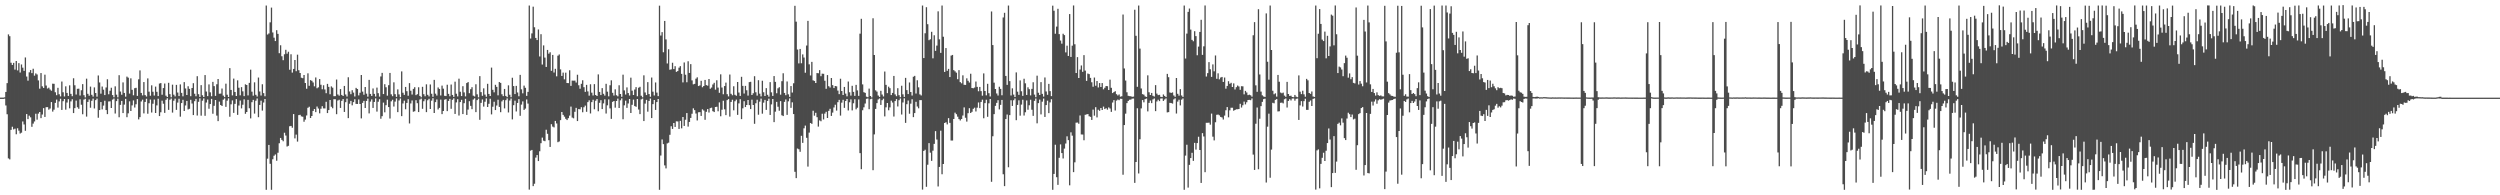 <?xml version="1.0" encoding="UTF-8"?>
<svg xmlns="http://www.w3.org/2000/svg" width="1920" height="150">
  <path d="M0 74.965h1v1.000H0zM1 74.966h1v1.000H1zM2 74.966h1v1.000H2zM3 74.765h1v1.000H3zM4 70.610h1v10.371H4zM5 63.849h1v23.888H5zM6 26.416h1v95.250H6zM7 27.793h1v94.633H7zM8 48.168h1v51.587H8zM9 49.868h1v47.485H9zM10 48.270h1v51.132H10zM11 53.447h1v45.387H11zM12 46.833h1v56.269H12zM13 54.059h1v44.456H13zM14 48.465h1v51.911H14zM15 55.680h1v46.865H15zM16 49.530h1v52.338H16zM17 51.975h1v41.297H17zM18 54.410h1v41.180H18zM19 44.138h1v56.293H19zM20 58.760h1v28.847H20zM21 61.969h1v29.512H21zM22 55.556h1v33.275H22zM23 53.793h1v36.326H23zM24 56.156h1v41.238H24zM25 52.800h1v42.103H25zM26 58.137h1v35.165H26zM27 56.345h1v30.993H27zM28 57.197h1v34.726H28zM29 61.733h1v25.501H29zM30 68.105h1v17.919H30zM31 56.123h1v34.584H31zM32 66.281h1v21.699H32zM33 67.527h1v15.544H33zM34 57.363h1v32.440H34zM35 65.704h1v16.639H35zM36 68.003h1v14.296H36zM37 67.351h1v16.883H37zM38 68.752h1v14.615H38zM39 69.660h1v8.744H39zM40 64.279h1v21.416H40zM41 64.379h1v19.833H41zM42 70.858h1v8.129H42zM43 73.121h1v3.390H43zM44 67.406h1v15.230H44zM45 72.404h1v5.452H45zM46 74.048h1v1.791H46zM47 62.603h1v21.832H47zM48 70.839h1v6.881H48zM49 74.099h1v1.935H49zM50 66.296h1v17.944H50zM51 71.386h1v7.363H51zM52 73.659h1v2.476H52zM53 65.530h1v17.653H53zM54 72.070h1v5.806H54zM55 73.895h1v2.347H55zM56 60.130h1v26.722H56zM57 65.492h1v17.571H57zM58 72.575h1v4.664H58zM59 68.200h1v14.163H59zM60 68.075h1v15.472H60zM61 73.391h1v2.872H61zM62 69.310h1v11.141H62zM63 64.632h1v23.147H63zM64 73.108h1v3.411H64zM65 74.814h1v1.000H65zM66 60.395h1v29.166H66zM67 72.026h1v6.281H67zM68 73.541h1v2.858H68zM69 66.493h1v16.243H69zM70 72.832h1v4.598H70zM71 74.178h1v1.539H71zM72 67.125h1v16.188H72zM73 71.446h1v5.457H73zM74 74.239h1v1.466H74zM75 57.974h1v32.435H75zM76 63.349h1v21.167H76zM77 71.962h1v6.448H77zM78 66.471h1v17.572H78zM79 68.856h1v12.252H79zM80 73.004h1v4.375H80zM81 67.163h1v17.368H81zM82 60.872h1v26.782H82zM83 72.405h1v5.496H83zM84 69.680h1v8.144H84zM85 67.360h1v15.569H85zM86 72.995h1v3.513H86zM87 74.691h1v1.000H87zM88 66.315h1v20.856H88zM89 72.728h1v4.925H89zM90 74.756h1v1.000H90zM91 57.751h1v32.333H91zM92 70.276h1v10.285H92zM93 72.768h1v4.761H93zM94 63.276h1v23.580H94zM95 71.397h1v8.932H95zM96 74.224h1v1.709H96zM97 58.835h1v31.153H97zM98 59.657h1v27.386H98zM99 71.869h1v5.937H99zM100 60.183h1v25.088H100zM101 68.945h1v12.008H101zM102 73.152h1v3.944H102zM103 67.737h1v14.842H103zM104 67.433h1v12.622H104zM105 73.619h1v2.461H105zM106 60.929h1v30.758H106zM107 54.077h1v35.895H107zM108 71.378h1v6.562H108zM109 73.250h1v3.312H109zM110 63.024h1v24.057H110zM111 73.051h1v5.222H111zM112 74.124h1v1.686H112zM113 60.229h1v27.140H113zM114 70.401h1v8.900H114zM115 73.511h1v2.953H115zM116 65.548h1v20.870H116zM117 70.431h1v9.218H117zM118 73.354h1v3.091H118zM119 66.522h1v20.283H119zM120 70.490h1v10.437H120zM121 73.802h1v2.021H121zM122 64.169h1v24.945H122zM123 63.792h1v22.438H123zM124 72.776h1v4.538H124zM125 67.632h1v12.026H125zM126 64.166h1v22.508H126zM127 73.456h1v3.182H127zM128 74.475h1v1.001H128zM129 63.585h1v20.787H129zM130 72.293h1v4.287H130zM131 74.678h1v1.000H131zM132 65.043h1v21.421H132zM133 72.703h1v4.669H133zM134 74.042h1v1.758H134zM135 65.170h1v19.221H135zM136 71.079h1v7.727H136zM137 73.797h1v2.016H137zM138 64.830h1v24.781H138zM139 71.325h1v7.810H139zM140 73.983h1v2.645H140zM141 63.096h1v22.177H141zM142 67.941h1v13.053H142zM143 72.955h1v4.575H143zM144 66.274h1v17.811H144zM145 68.235h1v15.348H145zM146 73.876h1v2.753H146zM147 67.581h1v11.959H147zM148 63.882h1v24.477H148zM149 71.983h1v5.741H149zM150 73.956h1v1.983H150zM151 58.500h1v30.255H151zM152 72.339h1v5.846H152zM153 74.452h1v1.075H153zM154 65.366h1v23.462H154zM155 73.150h1v4.153H155zM156 74.495h1v1.081H156zM157 57.675h1v31.238H157zM158 70.279h1v8.479H158zM159 73.848h1v2.575H159zM160 64.826h1v18.668H160zM161 70.894h1v9.023H161zM162 73.955h1v1.973H162zM163 62.861h1v24.475H163zM164 66.139h1v15.124H164zM165 73.635h1v3.140H165zM166 64.699h1v24.099H166zM167 60.684h1v32.336H167zM168 71.989h1v6.018H168zM169 71.911h1v8.729H169zM170 67.994h1v13.411H170zM171 73.423h1v3.117H171zM172 74.588h1v1.000H172zM173 64.238h1v17.843H173zM174 72.779h1v4.522H174zM175 74.517h1v1.000H175zM176 52.338h1v37.312H176zM177 69.046h1v11.083H177zM178 73.247h1v3.876H178zM179 60.344h1v26.356H179zM180 70.675h1v9.106H180zM181 73.753h1v2.378H181zM182 61.699h1v26.512H182zM183 67.358h1v13.696H183zM184 73.225h1v3.992H184zM185 66.902h1v16.345H185zM186 70.153h1v10.262H186zM187 73.843h1v2.432H187zM188 64.792h1v22.615H188zM189 65.269h1v20.755H189zM190 73.245h1v3.448H190zM191 63.660h1v19.511H191zM192 53.510h1v37.439H192zM193 70.397h1v8.070H193zM194 73.456h1v3.240H194zM195 63.256h1v24.011H195zM196 72.783h1v4.578H196zM197 74.128h1v1.500H197zM198 59.561h1v30.425H198zM199 70.228h1v10.346H199zM200 73.372h1v3.929H200zM201 64.716h1v20.212H201zM202 71.513h1v7.233H202zM203 73.918h1v2.095H203zM204 4.276h1v141.499H204zM205 26.530h1v95.308H205zM206 25.698h1v85.614H206zM207 17.149h1v108.633H207zM208 5.821h1v139.960H208zM209 24.926h1v97.392H209zM210 28.924h1v90.659H210zM211 31.527h1v87.122H211zM212 23.188h1v100.239H212zM213 26.032h1v91.253H213zM214 40.855h1v69.196H214zM215 34.766h1v71.151H215zM216 43.212h1v64.195H216zM217 46.218h1v62.289H217zM218 41.659h1v60.265H218zM219 38.234h1v65.855H219zM220 41.227h1v71.288H220zM221 39.752h1v72.233H221zM222 53.535h1v43.445H222zM223 41.652h1v55.086H223zM224 55.737h1v42.363H224zM225 52.929h1v34.676H225zM226 46.079h1v60.219H226zM227 54.697h1v48.698H227zM228 41.981h1v66.755H228zM229 53.895h1v34.541H229zM230 56.084h1v32.067H230zM231 59.684h1v29.716H231zM232 60.070h1v29.572H232zM233 57.609h1v35.880H233zM234 63.764h1v28.068H234zM235 68.138h1v20.553H235zM236 56.336h1v26.470H236zM237 65.915h1v16.081H237zM238 61.530h1v29.085H238zM239 62.044h1v27.043H239zM240 63.336h1v21.869H240zM241 66.293h1v17.428H241zM242 59.469h1v26.631H242zM243 67.792h1v14.032H243zM244 67.054h1v16.314H244zM245 60.715h1v26.350H245zM246 65.060h1v18.437H246zM247 68.550h1v13.000H247zM248 65.461h1v17.788H248zM249 68.727h1v14.562H249zM250 71.575h1v6.611H250zM251 64.435h1v22.423H251zM252 66.716h1v17.810H252zM253 72.392h1v4.426H253zM254 66.375h1v15.608H254zM255 67.333h1v15.827H255zM256 73.898h1v2.299H256zM257 73.842h1v2.391H257zM258 61.074h1v26.614H258zM259 72.567h1v4.639H259zM260 73.479h1v3.095H260zM261 68.394h1v14.476H261zM262 72.895h1v4.556H262zM263 73.723h1v2.375H263zM264 66.013h1v19.931H264zM265 72.526h1v5.952H265zM266 74.139h1v1.585H266zM267 59.353h1v31.359H267zM268 70.233h1v9.434H268zM269 72.345h1v5.126H269zM270 69.293h1v11.596H270zM271 71.126h1v7.332H271zM272 74.068h1v2.166H272zM273 67.504h1v12.270H273zM274 68.346h1v11.502H274zM275 73.290h1v3.084H275zM276 71.202h1v8.646H276zM277 57.599h1v33.308H277zM278 70.367h1v8.617H278zM279 72.763h1v4.695H279zM280 66.816h1v16.143H280zM281 71.945h1v5.567H281zM282 74.232h1v1.490H282zM283 61.324h1v25.754H283zM284 72.123h1v5.895H284zM285 73.702h1v2.653H285zM286 67.934h1v14.941H286zM287 72.084h1v6.213H287zM288 74.145h1v1.425H288zM289 67.254h1v18.458H289zM290 71.597h1v6.554H290zM291 74.165h1v2.002H291zM292 58.726h1v32.485H292zM293 55.942h1v33.321H293zM294 72.250h1v6.523H294zM295 64.648h1v21.605H295zM296 67.010h1v13.759H296zM297 73.488h1v3.074H297zM298 65.440h1v16.803H298zM299 56.032h1v34.989H299zM300 72.465h1v5.344H300zM301 73.874h1v2.699H301zM302 63.224h1v18.602H302zM303 72.367h1v5.685H303zM304 74.403h1v1.162H304zM305 68.682h1v17.418H305zM306 72.489h1v4.672H306zM307 74.645h1v1.000H307zM308 54.839h1v34.353H308zM309 71.204h1v8.240H309zM310 72.847h1v4.478H310zM311 66.774h1v17.129H311zM312 70.063h1v8.985H312zM313 73.541h1v2.621H313zM314 63.848h1v30.948H314zM315 69.686h1v9.784H315zM316 72.593h1v4.549H316zM317 68.240h1v17.548H317zM318 66.990h1v18.450H318zM319 73.073h1v3.895H319zM320 72.320h1v6.915H320zM321 67.005h1v19.040H321zM322 73.691h1v2.738H322zM323 74.702h1v1.000H323zM324 66.677h1v16.897H324zM325 72.350h1v5.434H325zM326 73.936h1v2.226H326zM327 64.761h1v21.353H327zM328 72.815h1v4.212H328zM329 74.022h1v1.856H329zM330 64.863h1v18.825H330zM331 71.973h1v5.364H331zM332 74.322h1v1.112H332zM333 61.361h1v25.403H333zM334 71.951h1v6.497H334zM335 73.378h1v3.002H335zM336 67.162h1v16.933H336zM337 68.318h1v14.544H337zM338 73.299h1v3.180H338zM339 65.730h1v21.936H339zM340 68.093h1v17.158H340zM341 73.600h1v2.959H341zM342 73.790h1v2.335H342zM343 65.085h1v20.259H343zM344 72.075h1v5.464H344zM345 73.930h1v1.995H345zM346 64.932h1v18.638H346zM347 72.891h1v3.776H347zM348 74.411h1v1.094H348zM349 62.744h1v24.779H349zM350 71.976h1v6.678H350zM351 74.015h1v2.186H351zM352 60.393h1v28.362H352zM353 70.477h1v7.929H353zM354 73.781h1v2.850H354zM355 66.216h1v21.402H355zM356 70.943h1v8.309H356zM357 74.027h1v1.864H357zM358 63.789h1v24.461H358zM359 63.009h1v21.189H359zM360 71.580h1v6.143H360zM361 68.482h1v12.818H361zM362 66.949h1v16.924H362zM363 73.468h1v2.979H363zM364 74.102h1v1.404H364zM365 64.727h1v21.389H365zM366 72.446h1v4.466H366zM367 74.764h1v1.000H367zM368 58.475h1v33.510H368zM369 70.774h1v8.248H369zM370 73.593h1v2.821H370zM371 67.863h1v14.012H371zM372 72.673h1v5.453H372zM373 74.267h1v1.323H373zM374 64.345h1v17.835H374zM375 72.144h1v7.562H375zM376 73.730h1v2.076H376zM377 51.899h1v35.958H377zM378 68.981h1v13.013H378zM379 70.906h1v7.243H379zM380 65.139h1v19.400H380zM381 66.733h1v14.298H381zM382 73.190h1v3.409H382zM383 63.043h1v19.107H383zM384 63.636h1v22.535H384zM385 72.415h1v5.449H385zM386 73.845h1v2.843H386zM387 68.277h1v14.966H387zM388 73.686h1v3.242H388zM389 74.585h1v1.000H389zM390 65.537h1v20.825H390zM391 72.770h1v4.452H391zM392 74.666h1v1.000H392zM393 59.686h1v32.005H393zM394 66.105h1v14.694H394zM395 72.253h1v5.078H395zM396 65.932h1v19.664H396zM397 71.008h1v8.046H397zM398 73.947h1v2.167H398zM399 57.498h1v31.456H399zM400 68.620h1v11.726H400zM401 71.697h1v6.173H401zM402 65.737h1v18.709H402zM403 67.426h1v15.996H403zM404 73.611h1v2.782H404zM405 70.533h1v9.036H405zM406 4.276h1v141.355H406zM407 29.597h1v86.136H407zM408 25.640h1v89.506H408zM409 5.099h1v137.847H409zM410 20.926h1v120.160H410zM411 29.146h1v91.896H411zM412 30.751h1v88.331H412zM413 22.649h1v101.055H413zM414 43.374h1v72.811H414zM415 26.263h1v83.712H415zM416 49.576h1v56.103H416zM417 34.854h1v73.180H417zM418 44.245h1v64.189H418zM419 51.429h1v48.188H419zM420 38.352h1v64.383H420zM421 41.236h1v66.427H421zM422 40.142h1v72.722H422zM423 54.380h1v41.022H423zM424 42.199h1v55.023H424zM425 55.726h1v42.105H425zM426 52.831h1v40.052H426zM427 58.629h1v36.216H427zM428 42.749h1v66.475H428zM429 41.846h1v66.808H429zM430 53.321h1v38.940H430zM431 58.296h1v27.731H431zM432 55.739h1v32.461H432zM433 60.948h1v28.672H433zM434 55.797h1v35.435H434zM435 63.758h1v28.458H435zM436 63.830h1v26.932H436zM437 53.955h1v34.817H437zM438 65.939h1v15.945H438zM439 61.906h1v28.431H439zM440 61.935h1v28.919H440zM441 61.882h1v23.972H441zM442 63.374h1v19.474H442zM443 57.387h1v35.567H443zM444 65.474h1v18.307H444zM445 68.156h1v15.791H445zM446 64.349h1v17.970H446zM447 61.630h1v24.591H447zM448 66.971h1v15.390H448zM449 70.567h1v10.543H449zM450 65.192h1v20.654H450zM451 70.217h1v8.213H451zM452 73.485h1v3.566H452zM453 64.715h1v22.441H453zM454 71.151h1v7.296H454zM455 73.296h1v3.325H455zM456 64.600h1v19.330H456zM457 72.979h1v4.375H457zM458 73.730h1v2.344H458zM459 57.134h1v28.325H459zM460 70.580h1v8.381H460zM461 72.989h1v3.939H461zM462 67.698h1v16.071H462zM463 72.034h1v7.373H463zM464 73.406h1v2.860H464zM465 64.361h1v22.833H465zM466 70.398h1v10.503H466zM467 73.997h1v2.366H467zM468 65.462h1v17.777H468zM469 61.677h1v29.636H469zM470 71.260h1v6.985H470zM471 73.382h1v4.203H471zM472 68.617h1v14.048H472zM473 73.178h1v4.384H473zM474 73.980h1v1.753H474zM475 65.471h1v17.464H475zM476 72.198h1v4.836H476zM477 74.321h1v1.226H477zM478 57.345h1v34.276H478zM479 69.438h1v11.452H479zM480 72.583h1v4.749H480zM481 67.103h1v15.734H481zM482 71.491h1v7.963H482zM483 73.374h1v2.634H483zM484 59.637h1v27.152H484zM485 69.648h1v10.854H485zM486 72.967h1v3.545H486zM487 68.757h1v12.702H487zM488 66.929h1v15.084H488zM489 73.913h1v2.142H489zM490 67.387h1v16.739H490zM491 66.659h1v21.014H491zM492 73.544h1v2.788H492zM493 74.741h1v1.000H493zM494 57.861h1v35.143H494zM495 71.004h1v8.551H495zM496 73.033h1v3.649H496zM497 63.061h1v22.709H497zM498 72.254h1v5.269H498zM499 74.282h1v1.380H499zM500 59.542h1v31.116H500zM501 70.404h1v9.552H501zM502 73.303h1v3.491H502zM503 63.353h1v21.073H503zM504 71.117h1v7.247H504zM505 73.850h1v2.159H505zM506 4.352h1v141.424H506zM507 27.302h1v92.135H507zM508 24.654h1v82.473H508zM509 40.165h1v70.553H509zM510 16.075h1v110.961H510zM511 30.278h1v99.039H511zM512 48.723h1v61.406H512zM513 37.861h1v71.688H513zM514 53.534h1v50.000H514zM515 53.232h1v43.747H515zM516 48.161h1v50.875H516zM517 53.023h1v41.439H517zM518 50.855h1v46.645H518zM519 55.185h1v38.009H519zM520 54.587h1v38.718H520zM521 51.954h1v47.071H521zM522 50.800h1v42.014H522zM523 56.709h1v41.857H523zM524 63.282h1v26.569H524zM525 47.991h1v48.703H525zM526 57.377h1v34.554H526zM527 63.164h1v23.660H527zM528 47.029h1v50.184H528zM529 56.025h1v37.608H529zM530 49.233h1v41.323H530zM531 61.765h1v25.563H531zM532 64.757h1v18.459H532zM533 64.435h1v20.133H533zM534 60.432h1v26.746H534zM535 59.409h1v33.085H535zM536 66.086h1v20.146H536zM537 65.568h1v20.535H537zM538 62.032h1v27.006H538zM539 67.043h1v16.910H539zM540 66.026h1v18.868H540zM541 61.371h1v30.642H541zM542 65.368h1v20.512H542zM543 65.813h1v17.959H543zM544 60.666h1v25.742H544zM545 68.128h1v14.909H545zM546 67.199h1v15.473H546zM547 64.857h1v20.539H547zM548 63.577h1v22.479H548zM549 68.874h1v13.280H549zM550 61.648h1v20.321H550zM551 67.277h1v18.200H551zM552 71.280h1v7.373H552zM553 57.071h1v32.244H553zM554 67.232h1v17.061H554zM555 72.382h1v4.974H555zM556 66.119h1v17.854H556zM557 63.415h1v25.012H557zM558 72.361h1v4.562H558zM559 74.017h1v2.042H559zM560 57.226h1v32.325H560zM561 72.021h1v6.240H561zM562 73.167h1v3.442H562zM563 66.249h1v18.501H563zM564 72.801h1v4.991H564zM565 73.507h1v2.995H565zM566 62.954h1v25.284H566zM567 71.084h1v8.337H567zM568 73.698h1v2.464H568zM569 58.988h1v32.520H569zM570 65.932h1v17.277H570zM571 71.819h1v5.912H571zM572 65.960h1v16.284H572zM573 69.323h1v11.334H573zM574 73.405h1v3.378H574zM575 63.070h1v17.662H575zM576 62.801h1v20.980H576zM577 72.978h1v3.543H577zM578 71.605h1v9.018H578zM579 58.500h1v36.577H579zM580 70.862h1v8.436H580zM581 73.446h1v3.153H581zM582 61.597h1v26.494H582zM583 71.937h1v6.156H583zM584 74.029h1v1.712H584zM585 62.003h1v25.312H585zM586 70.882h1v7.967H586zM587 73.714h1v2.979H587zM588 67.670h1v16.705H588zM589 72.788h1v4.713H589zM590 74.226h1v1.558H590zM591 63.058h1v25.219H591zM592 70.916h1v9.284H592zM593 73.671h1v2.360H593zM594 58.443h1v35.347H594zM595 62.854h1v22.927H595zM596 71.603h1v6.608H596zM597 67.835h1v14.134H597zM598 66.977h1v18.044H598zM599 72.682h1v4.980H599zM600 62.383h1v26.147H600zM601 56.251h1v32.875H601zM602 71.368h1v6.882H602zM603 73.136h1v3.235H603zM604 62.551h1v25.675H604zM605 72.471h1v5.369H605zM606 74.396h1v1.160H606zM607 66.100h1v16.717H607zM608 71.077h1v7.501H608zM609 63.946h1v23.641H609zM610 4.477h1v127.464H610zM611 16.643h1v120.142H611zM612 38.060h1v76.015H612zM613 48.670h1v65.947H613zM614 37.592h1v78.974H614zM615 48.592h1v55.684H615zM616 41.769h1v67.974H616zM617 44.194h1v54.381H617zM618 55.850h1v40.589H618zM619 34.943h1v70.902H619zM620 16.003h1v111.938H620zM621 49.389h1v52.439H621zM622 57.943h1v36.517H622zM623 47.537h1v47.573H623zM624 61.693h1v23.331H624zM625 62.152h1v26.680H625zM626 63.736h1v22.912H626zM627 56.102h1v33.924H627zM628 56.281h1v40.962H628zM629 53.871h1v38.604H629zM630 58.536h1v34.588H630zM631 56.587h1v30.747H631zM632 56.669h1v35.097H632zM633 61.995h1v25.256H633zM634 68.175h1v17.686H634zM635 57.672h1v32.971H635zM636 66.186h1v18.974H636zM637 67.251h1v16.296H637zM638 59.884h1v29.132H638zM639 65.398h1v21.096H639zM640 67.646h1v14.870H640zM641 66.067h1v14.352H641zM642 66.305h1v18.649H642zM643 69.606h1v8.863H643zM644 72.274h1v4.400H644zM645 60.444h1v28.327H645zM646 69.903h1v8.933H646zM647 72.973h1v3.664H647zM648 66.747h1v16.077H648zM649 71.883h1v5.663H649zM650 73.970h1v2.062H650zM651 62.639h1v22.207H651zM652 70.851h1v7.706H652zM653 73.426h1v2.916H653zM654 65.883h1v18.918H654zM655 70.531h1v8.800H655zM656 73.608h1v2.643H656zM657 65.191h1v18.781H657zM658 69.422h1v13.329H658zM659 73.621h1v2.775H659zM660 25.841h1v91.767H660zM661 14.455h1v115.508H661zM662 64.809h1v19.862H662zM663 70.807h1v11.629H663zM664 71.344h1v8.172H664zM665 74.251h1v1.623H665zM666 74.627h1v1.000H666zM667 68.058h1v15.786H667zM668 73.740h1v2.432H668zM669 74.791h1v1.000H669zM670 14.031h1v116.679H670zM671 42.235h1v60.982H671zM672 69.377h1v14.301H672zM673 70.350h1v8.868H673zM674 73.388h1v2.988H674zM675 74.462h1v1.174H675zM676 69.753h1v10.859H676zM677 72.582h1v4.391H677zM678 74.097h1v1.680H678zM679 54.918h1v34.489H679zM680 65.201h1v17.234H680zM681 71.522h1v7.597H681zM682 66.567h1v18.134H682zM683 67.720h1v14.784H683zM684 72.987h1v4.315H684zM685 71.393h1v7.334H685zM686 58.324h1v31.193H686zM687 72.490h1v5.149H687zM688 73.863h1v2.220H688zM689 67.728h1v14.054H689zM690 73.121h1v3.850H690zM691 74.641h1v1.000H691zM692 65.857h1v22.120H692zM693 72.429h1v6.248H693zM694 74.460h1v1.066H694zM695 59.781h1v34.578H695zM696 69.241h1v10.763H696zM697 72.246h1v4.949H697zM698 63.343h1v24.002H698zM699 70.661h1v8.973H699zM700 73.377h1v2.857H700zM701 58.922h1v31.052H701zM702 58.249h1v28.603H702zM703 71.814h1v6.346H703zM704 61.640h1v20.178H704zM705 67.048h1v16.160H705zM706 72.510h1v4.386H706zM707 73.335h1v3.582H707zM708 4.250h1v141.379H708zM709 44.613h1v71.329H709zM710 25.553h1v89.436H710zM711 5.522h1v137.951H711zM712 18.582h1v107.909H712zM713 30.852h1v79.060H713zM714 30.170h1v87.067H714zM715 24.433h1v99.100H715zM716 44.789h1v70.927H716zM717 27.089h1v83.396H717zM718 39.069h1v61.646H718zM719 35.016h1v72.139H719zM720 8.703h1v134.519H720zM721 30.200h1v98.011H721zM722 40.625h1v59.752H722zM723 4.256h1v129.586H723zM724 28.195h1v97.742H724zM725 55.264h1v39.184H725zM726 36.911h1v56.988H726zM727 54.390h1v41.148H727zM728 52.902h1v37.814H728zM729 59.188h1v35.178H729zM730 42.710h1v65.211H730zM731 42.186h1v65.736H731zM732 53.886h1v37.510H732zM733 54.760h1v31.756H733zM734 55.797h1v31.915H734zM735 60.841h1v28.765H735zM736 53.868h1v37.643H736zM737 63.095h1v29.398H737zM738 64.019h1v27.352H738zM739 57.859h1v30.878H739zM740 65.151h1v17.317H740zM741 65.231h1v25.192H741zM742 60.176h1v33.213H742zM743 62.074h1v24.865H743zM744 63.359h1v19.719H744zM745 56.636h1v30.135H745zM746 67.562h1v18.282H746zM747 67.773h1v15.803H747zM748 67.205h1v15.480H748zM749 62.596h1v23.010H749zM750 66.708h1v15.974H750zM751 70.113h1v8.599H751zM752 66.762h1v16.282H752zM753 70.013h1v8.257H753zM754 73.488h1v3.049H754zM755 56.347h1v34.487H755zM756 69.870h1v9.333H756zM757 73.203h1v3.402H757zM758 64.340h1v25.378H758zM759 71.601h1v7.746H759zM760 74.089h1v1.943H760zM761 8.820h1v130.821H761zM762 34.620h1v70.026H762zM763 63.488h1v24.149H763zM764 68.374h1v12.939H764zM765 71.773h1v7.227H765zM766 73.384h1v3.546H766zM767 66.589h1v17.438H767zM768 68.225h1v12.306H768zM769 73.159h1v3.596H769zM770 13.406h1v120.450H770zM771 9.819h1v133.125H771zM772 58.342h1v33.120H772zM773 65.180h1v22.770H773zM774 4.264h1v124.213H774zM775 62.330h1v26.111H775zM776 73.326h1v3.703H776zM777 67.823h1v13.510H777zM778 72.670h1v4.316H778zM779 74.474h1v1.164H779zM780 55.584h1v36.738H780zM781 70.401h1v10.170H781zM782 72.840h1v4.218H782zM783 61.726h1v27.106H783zM784 70.085h1v10.246H784zM785 73.622h1v2.998H785zM786 60.488h1v28.215H786zM787 63.991h1v22.231H787zM788 72.916h1v4.248H788zM789 67.089h1v17.211H789zM790 68.491h1v12.331H790zM791 73.288h1v3.304H791zM792 68.270h1v15.995H792zM793 63.182h1v25.782H793zM794 72.643h1v4.799H794zM795 74.668h1v1.000H795zM796 58.123h1v36.589H796zM797 71.227h1v7.980H797zM798 72.967h1v3.503H798zM799 63.091h1v24.786H799zM800 72.108h1v5.954H800zM801 74.180h1v1.476H801zM802 59.499h1v30.296H802zM803 70.253h1v10.418H803zM804 72.794h1v4.508H804zM805 64.388h1v22.519H805zM806 69.992h1v8.645H806zM807 73.825h1v2.336H807zM808 4.361h1v141.381H808zM809 8.263h1v125.301H809zM810 25.883h1v85.287H810zM811 20.411h1v115.666H811zM812 6.766h1v135.194H812zM813 26.230h1v94.974H813zM814 31.154h1v79.747H814zM815 33.524h1v84.026H815zM816 25.886h1v95.817H816zM817 26.969h1v87.141H817zM818 40.260h1v69.976H818zM819 35.048h1v69.670H819zM820 42.939h1v64.666H820zM821 10.816h1v131.541H821zM822 43.722h1v57.926H822zM823 35.091h1v69.113H823zM824 4.204h1v128.019H824zM825 33.987h1v90.659H825zM826 56.069h1v38.125H826zM827 43.895h1v50.195H827zM828 59.922h1v35.095H828zM829 53.398h1v35.285H829zM830 50.293h1v52.973H830zM831 55.122h1v48.198H831zM832 42.357h1v65.377H832zM833 54.221h1v33.938H833zM834 62.093h1v25.762H834zM835 56.464h1v31.152H835zM836 56.951h1v32.319H836zM837 59.820h1v29.910H837zM838 63.161h1v28.947H838zM839 66.593h1v17.581H839zM840 59.524h1v29.323H840zM841 65.860h1v16.466H841zM842 62.226h1v27.923H842zM843 67.188h1v17.075H843zM844 63.771h1v21.322H844zM845 66.831h1v16.130H845zM846 63.780h1v20.676H846zM847 68.631h1v13.227H847zM848 67.396h1v16.388H848zM849 66.051h1v17.064H849zM850 66.208h1v17.998H850zM851 69.132h1v13.331H851zM852 61.181h1v22.174H852zM853 67.444h1v18.475H853zM854 71.489h1v7.243H854zM855 70.727h1v6.162H855zM856 70.050h1v14.846H856zM857 72.335h1v4.935H857zM858 73.311h1v3.145H858zM859 72.527h1v4.429H859zM860 74.222h1v1.616H860zM861 73.941h1v1.997H861zM862 11.138h1v123.079H862zM863 52.582h1v43.446H863zM864 61.833h1v25.479H864zM865 70.877h1v8.337H865zM866 73.589h1v3.909H866zM867 73.815h1v2.797H867zM868 73.938h1v2.534H868zM869 74.332h1v1.450H869zM870 74.167h1v1.490H870zM871 7.489h1v132.947H871zM872 27.507h1v96.918H872zM873 66.648h1v16.494H873zM874 4.241h1v128.960H874zM875 37.301h1v69.675H875zM876 67.919h1v15.346H876zM877 72.270h1v4.593H877zM878 72.683h1v5.894H878zM879 74.036h1v2.079H879zM880 74.435h1v1.220H880zM881 57.846h1v27.706H881zM882 70.846h1v8.175H882zM883 72.978h1v4.223H883zM884 71.370h1v7.848H884zM885 73.579h1v2.772H885zM886 74.115h1v1.510H886zM887 65.381h1v19.962H887zM888 71.909h1v6.016H888zM889 73.074h1v3.505H889zM890 72.816h1v4.874H890zM891 74.340h1v1.338H891zM892 74.557h1v1.000H892zM893 72.542h1v4.979H893zM894 73.655h1v2.719H894zM895 74.554h1v1.000H895zM896 56.721h1v29.586H896zM897 59.296h1v26.809H897zM898 70.993h1v7.999H898zM899 71.369h1v7.770H899zM900 70.937h1v8.637H900zM901 73.294h1v3.041H901zM902 74.329h1v1.169H902zM903 59.883h1v27.285H903zM904 72.014h1v6.016H904zM905 73.480h1v3.109H905zM906 68.470h1v12.459H906zM907 73.334h1v3.233H907zM908 74.394h1v1.207H908zM909 4.267h1v141.488H909zM910 44.953h1v74.556H910zM911 25.798h1v85.370H911zM912 9.103h1v134.999H912zM913 6.568h1v120.052H913zM914 22.755h1v98.622H914zM915 30.636h1v86.695H915zM916 31.711h1v91.822H916zM917 23.948h1v85.798H917zM918 27.752h1v87.137H918zM919 42.456h1v67.423H919zM920 35.798h1v69.235H920zM921 24.514h1v90.692H921zM922 15.186h1v125.314H922zM923 42.143h1v60.093H923zM924 35.562h1v69.220H924zM925 4.204h1v128.053H925zM926 58.770h1v35.553H926zM927 56.168h1v38.162H927zM928 47.711h1v46.494H928zM929 53.209h1v42.518H929zM930 59.016h1v28.239H930zM931 49.439h1v55.509H931zM932 54.758h1v53.056H932zM933 42.614h1v51.276H933zM934 60.518h1v27.664H934zM935 56.331h1v31.605H935zM936 60.910h1v27.674H936zM937 59.532h1v30.292H937zM938 59.095h1v31.105H938zM939 62.910h1v28.881H939zM940 59.570h1v29.217H940zM941 68.090h1v16.570H941zM942 66.001h1v16.228H942zM943 62.357h1v27.751H943zM944 64.359h1v20.364H944zM945 63.589h1v19.165H945zM946 66.794h1v15.952H946zM947 64.060h1v20.995H947zM948 68.727h1v15.751H948zM949 66.974h1v16.922H949zM950 65.688h1v18.225H950zM951 66.397h1v17.316H951zM952 68.965h1v10.736H952zM953 66.202h1v16.375H953zM954 66.310h1v14.518H954zM955 72.472h1v5.558H955zM956 69.766h1v10.428H956zM957 70.998h1v7.539H957zM958 73.086h1v3.731H958zM959 72.696h1v4.000H959zM960 73.169h1v3.780H960zM961 74.245h1v1.393H961zM962 27.079h1v91.668H962zM963 16.986h1v113.503H963zM964 65.522h1v29.508H964zM965 70.480h1v12.082H965zM966 7.060h1v122.925H966zM967 57.203h1v33.961H967zM968 70.348h1v11.162H968zM969 73.205h1v5.029H969zM970 74.078h1v2.046H970zM971 74.437h1v1.353H971zM972 10.268h1v129.925H972zM973 47.426h1v49.847H973zM974 61.169h1v26.143H974zM975 4.251h1v132.249H975zM976 38.403h1v76.478H976zM977 69.662h1v9.269H977zM978 72.407h1v6.939H978zM979 71.678h1v5.034H979zM980 74.196h1v1.897H980zM981 57.524h1v28.062H981zM982 62.771h1v22.657H982zM983 71.079h1v7.883H983zM984 71.606h1v7.185H984zM985 71.112h1v8.311H985zM986 73.419h1v2.805H986zM987 74.353h1v1.290H987zM988 62.862h1v19.744H988zM989 72.179h1v5.314H989zM990 73.702h1v2.483H990zM991 73.451h1v3.702H991zM992 74.491h1v1.161H992zM993 74.643h1v1.000H993zM994 72.925h1v4.387H994zM995 74.225h1v1.644H995zM996 74.665h1v1.000H996zM997 57.904h1v34.187H997zM998 70.394h1v10.566H998zM999 72.280h1v5.404H999zM1000 69.692h1v12.146H1000zM1001 72.437h1v5.258H1001zM1002 74.307h1v1.538H1002zM1003 60.584h1v23.771H1003zM1004 61.683h1v22.672H1004zM1005 71.428h1v6.739H1005zM1006 72.065h1v5.109H1006zM1007 70.227h1v11.186H1007zM1008 74.110h1v1.811H1008zM1009 74.444h1v1.085H1009zM1010 4.226h1v141.406H1010zM1011 44.717h1v70.812H1011zM1012 25.912h1v88.816H1012zM1013 6.963h1v137.695H1013zM1014 18.375h1v107.469H1014zM1015 30.400h1v90.812H1015zM1016 31.546h1v85.757H1016zM1017 24.250h1v99.403H1017zM1018 44.797h1v70.992H1018zM1019 27.473h1v82.390H1019zM1020 43.025h1v55.650H1020zM1021 35.610h1v71.561H1021zM1022 11.223h1v132.481H1022zM1023 12.046h1v120.866H1023zM1024 34.806h1v69.767H1024zM1025 4.176h1v128.609H1025zM1026 26.314h1v97.789H1026zM1027 56.098h1v39.041H1027zM1028 51.156h1v43.035H1028zM1029 51.760h1v44.501H1029zM1030 53.380h1v37.573H1030zM1031 58.529h1v35.678H1031zM1032 48.500h1v57.597H1032zM1033 42.712h1v64.873H1033zM1034 44.334h1v46.679H1034zM1035 59.640h1v26.955H1035zM1036 56.359h1v31.324H1036zM1037 60.821h1v29.100H1037zM1038 59.229h1v28.751H1038zM1039 63.667h1v28.008H1039zM1040 64.057h1v27.089H1040zM1041 5.758h1v124.630H1041zM1042 42.764h1v68.747H1042zM1043 64.929h1v22.724H1043zM1044 62.252h1v24.610H1044zM1045 64.271h1v18.705H1045zM1046 66.236h1v16.024H1046zM1047 15.256h1v119.506H1047zM1048 24.209h1v102.550H1048zM1049 63.339h1v23.421H1049zM1050 4.227h1v128.708H1050zM1051 17.190h1v115.994H1051zM1052 64.790h1v22.637H1052zM1053 70.586h1v7.510H1053zM1054 68.320h1v12.720H1054zM1055 71.480h1v6.511H1055zM1056 73.399h1v2.937H1056zM1057 70.897h1v8.771H1057zM1058 73.066h1v3.998H1058zM1059 73.622h1v2.544H1059zM1060 73.279h1v3.320H1060zM1061 74.004h1v2.243H1061zM1062 74.017h1v1.748H1062zM1063 4.452h1v140.806H1063zM1064 31.781h1v100.016H1064zM1065 62.743h1v25.575H1065zM1066 71.546h1v7.259H1066zM1067 72.520h1v4.673H1067zM1068 73.528h1v3.448H1068zM1069 73.655h1v3.149H1069zM1070 74.182h1v1.871H1070zM1071 74.320h1v1.386H1071zM1072 40.522h1v64.731H1072zM1073 4.420h1v136.689H1073zM1074 40.214h1v60.394H1074zM1075 68.607h1v14.692H1075zM1076 4.544h1v129.615H1076zM1077 57.406h1v31.470H1077zM1078 73.577h1v3.940H1078zM1079 72.372h1v5.928H1079zM1080 74.117h1v2.202H1080zM1081 74.252h1v1.442H1081zM1082 56.933h1v29.329H1082zM1083 69.241h1v9.924H1083zM1084 72.208h1v5.264H1084zM1085 71.420h1v7.675H1085zM1086 72.276h1v5.694H1086zM1087 73.871h1v2.208H1087zM1088 67.677h1v13.740H1088zM1089 63.222h1v21.196H1089zM1090 73.077h1v4.043H1090zM1091 4.383h1v132.517H1091zM1092 21.061h1v104.987H1092zM1093 55.734h1v32.463H1093zM1094 69.614h1v12.741H1094zM1095 71.820h1v6.037H1095zM1096 73.889h1v2.199H1096zM1097 74.563h1v1.060H1097zM1098 6.938h1v123.885H1098zM1099 49.275h1v45.878H1099zM1100 68.577h1v13.728H1100zM1101 4.313h1v130.244H1101zM1102 53.652h1v43.631H1102zM1103 72.568h1v5.319H1103zM1104 63.741h1v19.760H1104zM1105 71.815h1v6.012H1105zM1106 73.470h1v3.850H1106zM1107 4.263h1v130.827H1107zM1108 38.558h1v75.605H1108zM1109 69.896h1v9.893H1109zM1110 4.255h1v135.417H1110zM1111 9.562h1v116.644H1111zM1112 29.520h1v83.801H1112zM1113 10.424h1v118.480H1113zM1114 4.836h1v133.474H1114zM1115 25.266h1v94.610H1115zM1116 26.768h1v81.476H1116zM1117 34.505h1v87.027H1117zM1118 24.446h1v94.046H1118zM1119 40.957h1v67.860H1119zM1120 28.731h1v85.934H1120zM1121 38.376h1v66.135H1121zM1122 40.541h1v65.927H1122zM1123 24.168h1v95.924H1123zM1124 43.525h1v67.118H1124zM1125 31.816h1v70.529H1125zM1126 45.164h1v60.240H1126zM1127 44.764h1v68.591H1127zM1128 54.574h1v39.152H1128zM1129 53.220h1v43.695H1129zM1130 56.061h1v42.706H1130zM1131 56.285h1v38.182H1131zM1132 50.483h1v43.516H1132zM1133 56.097h1v46.408H1133zM1134 42.603h1v67.610H1134zM1135 54.152h1v40.228H1135zM1136 61.022h1v24.172H1136zM1137 56.811h1v32.027H1137zM1138 60.120h1v29.002H1138zM1139 63.032h1v24.689H1139zM1140 63.408h1v29.510H1140zM1141 68.997h1v15.361H1141zM1142 61.372h1v27.599H1142zM1143 67.684h1v13.222H1143zM1144 61.856h1v27.984H1144zM1145 66.945h1v19.450H1145zM1146 64.285h1v20.166H1146zM1147 66.249h1v17.647H1147zM1148 67.814h1v13.328H1148zM1149 69.251h1v10.504H1149zM1150 66.960h1v15.745H1150zM1151 67.749h1v13.882H1151zM1152 67.408h1v15.062H1152zM1153 67.743h1v13.394H1153zM1154 71.436h1v7.137H1154zM1155 71.728h1v6.779H1155zM1156 73.244h1v3.803H1156zM1157 72.841h1v3.997H1157zM1158 72.973h1v4.332H1158zM1159 73.596h1v3.267H1159zM1160 73.323h1v2.973H1160zM1161 73.531h1v3.124H1161zM1162 74.272h1v1.384H1162zM1163 74.163h1v1.706H1163zM1164 16.915h1v110.921H1164zM1165 42.497h1v60.049H1165zM1166 69.694h1v13.464H1166zM1167 70.875h1v6.844H1167zM1168 71.159h1v7.193H1168zM1169 72.069h1v6.691H1169zM1170 74.266h1v1.708H1170zM1171 74.403h1v1.206H1171zM1172 74.321h1v1.395H1172zM1173 19.352h1v96.774H1173zM1174 17.660h1v109.721H1174zM1175 69.934h1v13.510H1175zM1176 71.366h1v10.118H1176zM1177 74.470h1v1.160H1177zM1178 74.536h1v1.093H1178zM1179 74.384h1v1.335H1179zM1180 74.181h1v1.511H1180zM1181 74.456h1v1.009H1181zM1182 74.774h1v1.000H1182zM1183 74.690h1v1.000H1183zM1184 74.751h1v1.000H1184zM1185 74.574h1v1.000H1185zM1186 74.586h1v1.000H1186zM1187 74.649h1v1.000H1187zM1188 74.729h1v1.000H1188zM1189 74.792h1v1.000H1189zM1190 74.851h1v1.000H1190zM1191 74.870h1v1.000H1191zM1192 74.753h1v1.000H1192zM1193 74.837h1v1.000H1193zM1194 74.814h1v1.000H1194zM1195 74.840h1v1.000H1195zM1196 74.824h1v1.000H1196zM1197 74.802h1v1.000H1197zM1198 74.827h1v1.000H1198zM1199 74.787h1v1.000H1199zM1200 74.832h1v1.000H1200zM1201 74.856h1v1.000H1201zM1202 74.833h1v1.000H1202zM1203 74.855h1v1.000H1203zM1204 74.855h1v1.000H1204zM1205 74.859h1v1.000H1205zM1206 74.884h1v1.000H1206zM1207 74.889h1v1.000H1207zM1208 74.916h1v1.000H1208zM1209 74.889h1v1.000H1209zM1210 74.862h1v1.000H1210zM1211 74.898h1v1.000H1211zM1212 74.899h1v1.000H1212zM1213 74.886h1v1.000H1213zM1214 17.120h1v108.766H1214zM1215 33.905h1v93.608H1215zM1216 69.842h1v13.241H1216zM1217 71.342h1v9.884H1217zM1218 74.780h1v1.000H1218zM1219 74.896h1v1.000H1219zM1220 74.914h1v1.000H1220zM1221 74.913h1v1.000H1221zM1222 74.874h1v1.000H1222zM1223 74.878h1v2.343H1223zM1224 17.075h1v110.531H1224zM1225 48.065h1v46.998H1225zM1226 69.978h1v13.065H1226zM1227 74.632h1v1.923H1227zM1228 74.808h1v1.000H1228zM1229 74.868h1v1.000H1229zM1230 74.825h1v1.000H1230zM1231 74.847h1v1.000H1231zM1232 74.845h1v1.000H1232zM1233 74.772h1v1.000H1233zM1234 74.827h1v1.000H1234zM1235 74.855h1v1.000H1235zM1236 74.859h1v1.000H1236zM1237 74.845h1v1.000H1237zM1238 74.844h1v1.000H1238zM1239 74.754h1v1.000H1239zM1240 74.794h1v1.000H1240zM1241 74.862h1v1.000H1241zM1242 74.819h1v1.000H1242zM1243 74.815h1v1.000H1243zM1244 74.896h1v1.000H1244zM1245 74.863h1v1.000H1245zM1246 74.849h1v1.000H1246zM1247 74.846h1v1.000H1247zM1248 74.804h1v1.000H1248zM1249 74.854h1v1.000H1249zM1250 74.892h1v1.000H1250zM1251 74.896h1v1.000H1251zM1252 74.902h1v1.000H1252zM1253 74.908h1v1.000H1253zM1254 74.901h1v1.000H1254zM1255 74.908h1v1.000H1255zM1256 74.927h1v1.000H1256zM1257 74.908h1v1.000H1257zM1258 74.935h1v1.000H1258zM1259 74.944h1v1.000H1259zM1260 74.937h1v1.000H1260zM1261 74.941h1v1.000H1261zM1262 74.916h1v1.000H1262zM1263 74.915h1v1.000H1263zM1264 41.021h1v75.937H1264zM1265 17.054h1v110.562H1265zM1266 64.582h1v30.544H1266zM1267 71.192h1v11.892H1267zM1268 74.603h1v1.000H1268zM1269 74.868h1v1.000H1269zM1270 74.932h1v1.000H1270zM1271 74.912h1v1.000H1271zM1272 74.900h1v1.000H1272zM1273 74.893h1v1.000H1273zM1274 16.917h1v110.774H1274zM1275 42.363h1v66.929H1275zM1276 69.798h1v13.245H1276zM1277 71.720h1v9.024H1277zM1278 74.805h1v1.000H1278zM1279 74.925h1v1.000H1279zM1280 74.825h1v1.000H1280zM1281 74.760h1v1.000H1281zM1282 74.875h1v1.000H1282zM1283 74.807h1v1.000H1283zM1284 74.802h1v1.000H1284zM1285 74.901h1v1.000H1285zM1286 74.850h1v1.000H1286zM1287 74.791h1v1.000H1287zM1288 74.805h1v1.000H1288zM1289 74.848h1v1.000H1289zM1290 74.807h1v1.000H1290zM1291 74.846h1v1.000H1291zM1292 74.846h1v1.000H1292zM1293 74.841h1v1.000H1293zM1294 74.885h1v1.000H1294zM1295 74.871h1v1.000H1295zM1296 74.816h1v1.000H1296zM1297 74.811h1v1.000H1297zM1298 74.794h1v1.000H1298zM1299 74.877h1v1.000H1299zM1300 74.832h1v1.000H1300zM1301 74.861h1v1.000H1301zM1302 74.876h1v1.000H1302zM1303 74.887h1v1.000H1303zM1304 74.908h1v1.000H1304zM1305 74.914h1v1.000H1305zM1306 74.913h1v1.000H1306zM1307 74.891h1v1.000H1307zM1308 74.931h1v1.000H1308zM1309 74.945h1v1.000H1309zM1310 74.943h1v1.000H1310zM1311 74.924h1v1.000H1311zM1312 74.932h1v1.000H1312zM1313 74.934h1v1.000H1313zM1314 74.947h1v1.000H1314zM1315 16.979h1v110.673H1315zM1316 42.355h1v59.811H1316zM1317 69.800h1v13.309H1317zM1318 71.750h1v4.898H1318zM1319 74.816h1v1.000H1319zM1320 74.880h1v1.000H1320zM1321 74.915h1v1.000H1321zM1322 74.938h1v1.000H1322zM1323 74.884h1v1.000H1323zM1324 29.684h1v87.431H1324zM1325 16.864h1v110.875H1325zM1326 66.329h1v16.747H1326zM1327 71.171h1v10.121H1327zM1328 74.802h1v1.000H1328zM1329 74.841h1v1.000H1329zM1330 74.893h1v1.000H1330zM1331 74.791h1v1.000H1331zM1332 74.854h1v1.000H1332zM1333 74.818h1v1.000H1333zM1334 74.796h1v1.000H1334zM1335 74.866h1v1.000H1335zM1336 74.845h1v1.000H1336zM1337 74.853h1v1.000H1337zM1338 74.824h1v1.000H1338zM1339 74.839h1v1.000H1339zM1340 74.718h1v1.000H1340zM1341 74.877h1v1.000H1341zM1342 74.846h1v1.000H1342zM1343 74.835h1v1.000H1343zM1344 74.872h1v1.000H1344zM1345 74.893h1v1.000H1345zM1346 74.821h1v1.000H1346zM1347 74.834h1v1.000H1347zM1348 74.849h1v1.000H1348zM1349 74.885h1v1.000H1349zM1350 74.855h1v1.000H1350zM1351 74.865h1v1.000H1351zM1352 74.918h1v1.000H1352zM1353 74.879h1v1.000H1353zM1354 74.856h1v1.000H1354zM1355 74.874h1v1.000H1355zM1356 74.910h1v1.000H1356zM1357 74.911h1v1.000H1357zM1358 74.918h1v1.000H1358zM1359 74.940h1v1.000H1359zM1360 74.934h1v1.000H1360zM1361 74.923h1v1.000H1361zM1362 74.925h1v1.000H1362zM1363 74.933h1v1.000H1363zM1364 74.942h1v1.000H1364zM1365 16.934h1v100.159H1365zM1366 33.824h1v93.859H1366zM1367 69.796h1v13.319H1367zM1368 71.338h1v9.938H1368zM1369 74.805h1v1.000H1369zM1370 74.857h1v1.000H1370zM1371 74.910h1v1.000H1371zM1372 74.925h1v1.000H1372zM1373 74.888h1v1.000H1373zM1374 74.896h1v1.000H1374zM1375 16.808h1v110.975H1375zM1376 47.944h1v47.237H1376zM1377 69.950h1v13.169H1377zM1378 74.611h1v2.018H1378zM1379 74.847h1v1.000H1379zM1380 74.851h1v1.000H1380zM1381 74.794h1v1.000H1381zM1382 74.859h1v1.000H1382zM1383 74.822h1v1.000H1383zM1384 74.769h1v1.000H1384zM1385 74.821h1v1.000H1385zM1386 74.835h1v1.000H1386zM1387 74.857h1v1.000H1387zM1388 74.804h1v1.000H1388zM1389 74.826h1v1.000H1389zM1390 74.771h1v1.000H1390zM1391 74.843h1v1.000H1391zM1392 74.861h1v1.000H1392zM1393 74.863h1v1.000H1393zM1394 74.850h1v1.000H1394zM1395 74.864h1v1.000H1395zM1396 74.878h1v1.000H1396zM1397 74.852h1v1.000H1397zM1398 74.848h1v1.000H1398zM1399 74.813h1v1.000H1399zM1400 74.814h1v1.000H1400zM1401 74.857h1v1.000H1401zM1402 74.868h1v1.000H1402zM1403 74.899h1v1.000H1403zM1404 74.903h1v1.000H1404zM1405 74.910h1v1.000H1405zM1406 74.918h1v1.000H1406zM1407 74.891h1v1.000H1407zM1408 74.912h1v1.000H1408zM1409 74.939h1v1.000H1409zM1410 74.945h1v1.000H1410zM1411 74.940h1v1.000H1411zM1412 74.921h1v1.000H1412zM1413 74.944h1v1.000H1413zM1414 74.950h1v1.000H1414zM1415 40.941h1v100.584H1415zM1416 15.229h1v130.563H1416zM1417 29.258h1v94.414H1417zM1418 30.695h1v86.124H1418zM1419 38.174h1v71.218H1419zM1420 46.450h1v54.737H1420zM1421 30.873h1v84.674H1421zM1422 36.841h1v78.170H1422zM1423 44.876h1v53.700H1423zM1424 43.769h1v58.061H1424zM1425 11.384h1v128.793H1425zM1426 34.136h1v81.629H1426zM1427 26.426h1v87.781H1427zM1428 4.165h1v118.347H1428zM1429 36.219h1v76.505H1429zM1430 39.266h1v62.158H1430zM1431 49.010h1v52.928H1431zM1432 55.643h1v38.522H1432zM1433 54.752h1v32.108H1433zM1434 54.961h1v38.684H1434zM1435 55.853h1v46.488H1435zM1436 53.230h1v37.655H1436zM1437 52.210h1v43.521H1437zM1438 8.973h1v131.475H1438zM1439 55.124h1v37.749H1439zM1440 65.403h1v23.018H1440zM1441 60.753h1v23.219H1441zM1442 64.732h1v19.679H1442zM1443 69.687h1v11.698H1443zM1444 4.213h1v131.528H1444zM1445 47.461h1v59.821H1445zM1446 62.590h1v21.739H1446zM1447 69.268h1v16.126H1447zM1448 71.230h1v7.277H1448zM1449 72.616h1v4.877H1449zM1450 70.551h1v8.497H1450zM1451 73.282h1v3.420H1451zM1452 73.233h1v3.782H1452zM1453 4.586h1v127.587H1453zM1454 39.700h1v70.877H1454zM1455 64.527h1v23.566H1455zM1456 65.585h1v18.302H1456zM1457 68.208h1v16.119H1457zM1458 71.095h1v8.072H1458zM1459 64.815h1v21.025H1459zM1460 40.118h1v67.336H1460zM1461 67.634h1v15.813H1461zM1462 70.411h1v8.978H1462zM1463 34.360h1v68.201H1463zM1464 62.712h1v22.424H1464zM1465 70.370h1v9.050H1465zM1466 13.312h1v132.257H1466zM1467 31.359h1v84.760H1467zM1468 45.137h1v61.613H1468zM1469 61.590h1v29.122H1469zM1470 67.218h1v17.184H1470zM1471 69.171h1v12.316H1471zM1472 63.760h1v22.918H1472zM1473 66.985h1v14.703H1473zM1474 71.559h1v6.145H1474zM1475 25.501h1v104.242H1475zM1476 14.120h1v127.908H1476zM1477 54.891h1v42.862H1477zM1478 4.237h1v130.079H1478zM1479 24.494h1v106.971H1479zM1480 57.074h1v34.762H1480zM1481 67.472h1v17.196H1481zM1482 67.540h1v16.086H1482zM1483 70.302h1v9.770H1483zM1484 71.826h1v6.309H1484zM1485 39.277h1v58.814H1485zM1486 64.599h1v18.865H1486zM1487 70.399h1v8.553H1487zM1488 13.048h1v124.921H1488zM1489 45.044h1v70.289H1489zM1490 64.793h1v20.515H1490zM1491 69.915h1v11.469H1491zM1492 71.721h1v7.726H1492zM1493 72.660h1v4.690H1493zM1494 68.466h1v14.085H1494zM1495 68.344h1v10.974H1495zM1496 73.716h1v2.540H1496zM1497 14.117h1v119.260H1497zM1498 23.600h1v98.154H1498zM1499 62.790h1v23.945H1499zM1500 69.850h1v9.385H1500zM1501 63.327h1v23.225H1501zM1502 73.190h1v4.136H1502zM1503 74.311h1v1.803H1503zM1504 4.262h1v139.194H1504zM1505 54.283h1v35.986H1505zM1506 68.264h1v12.381H1506zM1507 23.352h1v104.681H1507zM1508 41.186h1v60.361H1508zM1509 58.840h1v27.652H1509zM1510 14.416h1v108.933H1510zM1511 26.710h1v87.686H1511zM1512 48.246h1v54.507H1512zM1513 13.074h1v112.209H1513zM1514 45.182h1v63.278H1514zM1515 57.026h1v37.677H1515zM1516 12.011h1v124.447H1516zM1517 14.347h1v121.328H1517zM1518 30.801h1v82.062H1518zM1519 35.586h1v90.609H1519zM1520 37.520h1v81.124H1520zM1521 48.557h1v57.153H1521zM1522 17.217h1v113.172H1522zM1523 4.495h1v135.568H1523zM1524 36.791h1v74.881H1524zM1525 38.792h1v79.659H1525zM1526 10.829h1v119.629H1526zM1527 27.163h1v89.757H1527zM1528 35.599h1v72.893H1528zM1529 9.794h1v129.370H1529zM1530 21.908h1v101.961H1530zM1531 38.557h1v72.575H1531zM1532 34.600h1v81.828H1532zM1533 48.590h1v69.655H1533zM1534 36.731h1v76.421H1534zM1535 4.084h1v139.519H1535zM1536 23.112h1v102.724H1536zM1537 35.725h1v73.961H1537zM1538 5.056h1v137.006H1538zM1539 23.181h1v116.185H1539zM1540 34.663h1v92.164H1540zM1541 32.149h1v93.872H1541zM1542 32.968h1v95.997H1542zM1543 26.268h1v83.730H1543zM1544 17.215h1v112.098H1544zM1545 41.487h1v68.102H1545zM1546 28.657h1v87.702H1546zM1547 41.943h1v63.634H1547zM1548 9.204h1v136.273H1548zM1549 33.314h1v90.166H1549zM1550 44.369h1v66.069H1550zM1551 8.069h1v124.442H1551zM1552 17.201h1v104.270H1552zM1553 30.156h1v85.425H1553zM1554 8.089h1v129.568H1554zM1555 22.844h1v96.663H1555zM1556 24.472h1v102.741H1556zM1557 13.621h1v117.957H1557zM1558 25.200h1v94.298H1558zM1559 41.020h1v69.255H1559zM1560 8.387h1v132.817H1560zM1561 17.107h1v116.179H1561zM1562 25.331h1v94.838H1562zM1563 6.191h1v139.420H1563zM1564 23.674h1v109.676H1564zM1565 30.886h1v90.889H1565zM1566 25.740h1v94.193H1566zM1567 13.469h1v122.229H1567zM1568 35.725h1v82.084H1568zM1569 33.130h1v75.571H1569zM1570 37.240h1v73.316H1570zM1571 38.970h1v67.939H1571zM1572 46.992h1v56.878H1572zM1573 23.241h1v105.980H1573zM1574 28.122h1v96.426H1574zM1575 37.231h1v74.279H1575zM1576 10.021h1v135.723H1576zM1577 14.513h1v109.612H1577zM1578 32.592h1v93.673H1578zM1579 4.210h1v132.489H1579zM1580 22.673h1v119.842H1580zM1581 29.345h1v90.506H1581zM1582 4.714h1v140.781H1582zM1583 13.517h1v113.960H1583zM1584 33.261h1v84.539H1584zM1585 16.178h1v117.920H1585zM1586 13.129h1v126.041H1586zM1587 36.440h1v84.963H1587zM1588 38.157h1v84.777H1588zM1589 5.297h1v139.591H1589zM1590 25.681h1v101.299H1590zM1591 29.872h1v92.860H1591zM1592 45.470h1v61.855H1592zM1593 23.359h1v89.973H1593zM1594 48.959h1v55.574H1594zM1595 21.160h1v124.529H1595zM1596 27.913h1v97.569H1596zM1597 38.412h1v77.960H1597zM1598 14.707h1v131.073H1598zM1599 23.129h1v104.474H1599zM1600 33.539h1v75.245H1600zM1601 4.303h1v135.766H1601zM1602 17.448h1v115.730H1602zM1603 21.092h1v101.183H1603zM1604 4.450h1v127.870H1604zM1605 15.957h1v110.793H1605zM1606 27.033h1v95.537H1606zM1607 14.029h1v131.742H1607zM1608 8.251h1v137.412H1608zM1609 34.400h1v84.116H1609zM1610 32.741h1v74.482H1610zM1611 4.232h1v134.116H1611zM1612 24.317h1v107.065H1612zM1613 24.138h1v84.797H1613zM1614 4.205h1v131.120H1614zM1615 29.090h1v92.374H1615zM1616 32.866h1v91.117H1616zM1617 4.365h1v140.026H1617zM1618 11.678h1v127.421H1618zM1619 34.641h1v83.988H1619zM1620 41.027h1v83.902H1620zM1621 38.045h1v74.024H1621zM1622 32.374h1v85.062H1622zM1623 4.747h1v130.857H1623zM1624 19.511h1v106.359H1624zM1625 39.371h1v70.645H1625zM1626 20.097h1v121.135H1626zM1627 6.606h1v119.437H1627zM1628 33.379h1v83.359H1628zM1629 8.733h1v114.719H1629zM1630 10.652h1v120.392H1630zM1631 24.558h1v118.444H1631zM1632 36.278h1v84.854H1632zM1633 32.846h1v105.691H1633zM1634 25.095h1v103.595H1634zM1635 34.326h1v79.819H1635zM1636 20.865h1v103.327H1636zM1637 36.440h1v79.622H1637zM1638 28.743h1v111.250H1638zM1639 4.181h1v141.240H1639zM1640 18.944h1v125.432H1640zM1641 22.235h1v97.010H1641zM1642 31.261h1v85.594H1642zM1643 37.466h1v71.787H1643zM1644 47.454h1v57.497H1644zM1645 4.241h1v134.545H1645zM1646 8.491h1v121.313H1646zM1647 30.330h1v91.060H1647zM1648 4.242h1v116.929H1648zM1649 31.315h1v104.104H1649zM1650 32.101h1v75.518H1650zM1651 16.367h1v96.252H1651zM1652 4.690h1v135.477H1652zM1653 19.615h1v104.478H1653zM1654 35.821h1v84.144H1654zM1655 10.322h1v133.864H1655zM1656 32.925h1v93.569H1656zM1657 26.488h1v94.455H1657zM1658 4.273h1v129.175H1658zM1659 21.205h1v107.679H1659zM1660 25.086h1v87.913H1660zM1661 7.124h1v138.230H1661zM1662 18.848h1v111.879H1662zM1663 25.209h1v97.158H1663zM1664 6.464h1v137.269H1664zM1665 19.983h1v118.735H1665zM1666 34.811h1v86.970H1666zM1667 13.040h1v132.496H1667zM1668 4.289h1v139.481H1668zM1669 34.705h1v78.983H1669zM1670 31.509h1v108.012H1670zM1671 23.418h1v105.823H1671zM1672 41.675h1v68.709H1672zM1673 48.993h1v66.281H1673zM1674 27.239h1v98.623H1674zM1675 33.991h1v91.927H1675zM1676 32.595h1v82.500H1676zM1677 12.436h1v131.985H1677zM1678 31.701h1v107.279H1678zM1679 28.833h1v80.334H1679zM1680 9.799h1v132.203H1680zM1681 26.296h1v101.980H1681zM1682 32.568h1v80.944H1682zM1683 33.976h1v86.413H1683zM1684 37.926h1v71.821H1684zM1685 50.034h1v52.886H1685zM1686 7.051h1v129.157H1686zM1687 31.689h1v90.485H1687zM1688 26.250h1v94.119H1688zM1689 14.945h1v129.363H1689zM1690 19.774h1v122.178H1690zM1691 35.565h1v78.747H1691zM1692 40.374h1v62.052H1692zM1693 17.332h1v117.694H1693zM1694 37.932h1v74.796H1694zM1695 4.136h1v104.592H1695zM1696 4.219h1v139.950H1696zM1697 26.139h1v91.614H1697zM1698 29.440h1v95.746H1698zM1699 8.331h1v129.485H1699zM1700 27.831h1v86.025H1700zM1701 45.091h1v65.423H1701zM1702 4.331h1v141.463H1702zM1703 27.454h1v94.857H1703zM1704 24.045h1v102.249H1704zM1705 4.241h1v133.237H1705zM1706 9.995h1v113.982H1706zM1707 32.516h1v85.602H1707zM1708 5.163h1v131.938H1708zM1709 21.872h1v104.694H1709zM1710 32.494h1v88.779H1710zM1711 14.765h1v130.126H1711zM1712 4.217h1v126.321H1712zM1713 30.074h1v87.238H1713zM1714 11.143h1v132.296H1714zM1715 4.709h1v136.882H1715zM1716 19.791h1v103.989H1716zM1717 26.363h1v101.079H1717zM1718 8.351h1v135.030H1718zM1719 22.114h1v104.241H1719zM1720 31.849h1v84.604H1720zM1721 14.916h1v117.607H1721zM1722 22.076h1v104.411H1722zM1723 27.827h1v86.950H1723zM1724 31.515h1v94.590H1724zM1725 37.347h1v86.294H1725zM1726 33.924h1v90.937H1726zM1727 17.992h1v125.591H1727zM1728 14.131h1v114.675H1728zM1729 34.823h1v82.359H1729zM1730 4.220h1v137.552H1730zM1731 4.814h1v135.506H1731zM1732 16.932h1v114.824H1732zM1733 24.547h1v105.720H1733zM1734 13.753h1v111.475H1734zM1735 23.683h1v95.395H1735zM1736 9.265h1v115.541H1736zM1737 11.556h1v121.484H1737zM1738 29.109h1v93.003H1738zM1739 29.831h1v84.882H1739zM1740 12.215h1v129.627H1740zM1741 28.243h1v107.236H1741zM1742 43.201h1v65.292H1742zM1743 29.628h1v104.702H1743zM1744 34.548h1v74.507H1744zM1745 31.932h1v92.536H1745zM1746 22.031h1v119.584H1746zM1747 18.853h1v110.902H1747zM1748 34.425h1v83.538H1748zM1749 9.686h1v134.989H1749zM1750 17.536h1v101.933H1750zM1751 30.820h1v87.822H1751zM1752 12.172h1v112.981H1752zM1753 5.139h1v135.116H1753zM1754 19.516h1v108.207H1754zM1755 7.657h1v138.138H1755zM1756 23.693h1v117.031H1756zM1757 24.003h1v95.386H1757zM1758 5.533h1v140.152H1758zM1759 11.716h1v128.164H1759zM1760 27.757h1v95.527H1760zM1761 29.300h1v90.595H1761zM1762 4.346h1v133.190H1762zM1763 26.071h1v100.245H1763zM1764 31.092h1v95.365H1764zM1765 4.205h1v137.510H1765zM1766 10.782h1v110.627H1766zM1767 31.758h1v89.559H1767zM1768 10.560h1v123.923H1768zM1769 19.647h1v117.507H1769zM1770 33.541h1v91.434H1770zM1771 5.617h1v129.812H1771zM1772 21.110h1v103.867H1772zM1773 29.230h1v93.664H1773zM1774 13.212h1v125.244H1774zM1775 23.656h1v119.434H1775zM1776 26.811h1v87.868H1776zM1777 13.573h1v127.337H1777zM1778 12.442h1v124.574H1778zM1779 29.245h1v96.485H1779zM1780 4.184h1v138.817H1780zM1781 6.648h1v124.134H1781zM1782 19.470h1v106.141H1782zM1783 29.268h1v86.910H1783zM1784 4.225h1v132.867H1784zM1785 20.030h1v114.873H1785zM1786 23.748h1v92.450H1786zM1787 18.507h1v121.671H1787zM1788 17.636h1v113.401H1788zM1789 43.329h1v69.380H1789zM1790 4.266h1v126.436H1790zM1791 17.962h1v105.262H1791zM1792 21.903h1v109.172H1792zM1793 21.652h1v103.866H1793zM1794 9.132h1v123.317H1794zM1795 11.668h1v118.327H1795zM1796 4.187h1v132.419H1796zM1797 24.125h1v111.587H1797zM1798 23.084h1v103.684H1798zM1799 3.923h1v141.135H1799zM1800 14.321h1v128.866H1800zM1801 23.933h1v110.059H1801zM1802 23.946h1v98.538H1802zM1803 14.136h1v125.837H1803zM1804 21.045h1v96.106H1804zM1805 28.325h1v99.590H1805zM1806 4.209h1v139.763H1806zM1807 16.870h1v106.195H1807zM1808 30.186h1v83.052H1808zM1809 5.739h1v122.039H1809zM1810 16.314h1v112.519H1810zM1811 16.221h1v116.027H1811zM1812 5.316h1v137.419H1812zM1813 14.845h1v113.730H1813zM1814 27.270h1v91.396H1814zM1815 5.296h1v131.248H1815zM1816 7.125h1v124.835H1816zM1817 19.724h1v105.590H1817zM1818 16.827h1v118.125H1818zM1819 9.213h1v130.793H1819zM1820 27.191h1v97.248H1820zM1821 35.066h1v78.587H1821zM1822 35.991h1v69.619H1822zM1823 19.369h1v95.168H1823zM1824 42.168h1v69.870H1824zM1825 39.343h1v66.631H1825zM1826 47.656h1v60.937H1826zM1827 51.762h1v46.759H1827zM1828 53.435h1v51.711H1828zM1829 45.886h1v53.456H1829zM1830 51.675h1v43.898H1830zM1831 54.686h1v33.521H1831zM1832 60.854h1v26.475H1832zM1833 61.592h1v26.862H1833zM1834 65.075h1v20.841H1834zM1835 58.537h1v28.859H1835zM1836 64.229h1v20.957H1836zM1837 62.499h1v24.487H1837zM1838 63.210h1v19.339H1838zM1839 64.902h1v22.341H1839zM1840 65.384h1v20.001H1840zM1841 68.167h1v12.459H1841zM1842 68.703h1v14.014H1842zM1843 68.473h1v11.199H1843zM1844 71.456h1v8.408H1844zM1845 71.272h1v9.238H1845zM1846 70.847h1v7.874H1846zM1847 70.534h1v8.459H1847zM1848 71.534h1v7.368H1848zM1849 71.477h1v5.502H1849zM1850 73.410h1v4.154H1850zM1851 73.353h1v3.105H1851zM1852 73.889h1v2.159H1852zM1853 73.630h1v2.741H1853zM1854 74.372h1v1.485H1854zM1855 74.185h1v1.403H1855zM1856 74.257h1v1.326H1856zM1857 74.576h1v1.000H1857zM1858 74.606h1v1.000H1858zM1859 74.699h1v1.000H1859zM1860 74.660h1v1.000H1860zM1861 74.792h1v1.000H1861zM1862 74.857h1v1.000H1862zM1863 74.833h1v1.000H1863zM1864 74.856h1v1.000H1864zM1865 74.877h1v1.000H1865zM1866 74.902h1v1.000H1866zM1867 74.926h1v1.000H1867zM1868 74.934h1v1.000H1868zM1869 74.938h1v1.000H1869zM1870 74.936h1v1.000H1870zM1871 74.805h1v1.000H1871zM1872 74.628h1v1.000H1872zM1873 74.352h1v1.305H1873zM1874 74.272h1v1.406H1874zM1875 74.966h1v1.000H1875zM1876 74.974h1v1.000H1876zM1877 74.975h1v1.000H1877zM1878 74.968h1v1.000H1878zM1879 74.982h1v1.000H1879zM1880 74.984h1v1.000H1880zM1881 74.981h1v1.000H1881zM1882 74.987h1v1.000H1882zM1883 74.987h1v1.000H1883zM1884 74.987h1v1.000H1884zM1885 74.990h1v1.000H1885zM1886 74.992h1v1.000H1886zM1887 74.993h1v1.000H1887zM1888 74.994h1v1.000H1888zM1889 74.995h1v1.000H1889zM1890 74.996h1v1.000H1890zM1891 74.995h1v1.000H1891zM1892 74.996h1v1.000H1892zM1893 74.996h1v1.000H1893zM1894 74.996h1v1.000H1894zM1895 74.998h1v1.000H1895zM1896 74.998h1v1.000H1896zM1897 74.998h1v1.000H1897zM1898 74.998h1v1.000H1898zM1899 74.998h1v1.000H1899zM1900 74.998h1v1.000H1900zM1901 74.999h1v1.000H1901zM1902 74.999h1v1.000H1902zM1903 74.999h1v1.000H1903zM1904 74.999h1v1.000H1904zM1905 74.999h1v1.000H1905zM1906 74.999h1v1.000H1906zM1907 74.999h1v1.000H1907zM1908 75.000h1v1.000H1908zM1909 75.000h1v1.000H1909zM1910 75.000h1v1.000H1910zM1911 75.000h1v1.000H1911zM1912 75.000h1v1.000H1912zM1913 75.000h1v1.000H1913zM1914 75.000h1v1.000H1914zM1915 75.000h1v1.000H1915zM1916 75.000h1v1.000H1916zM1917 75.000h1v1.000H1917zM1918 75.000h1v1.000H1918zM1919 75.000h1v1.000H1919z" fill="#4a4a4a"></path>
</svg>
